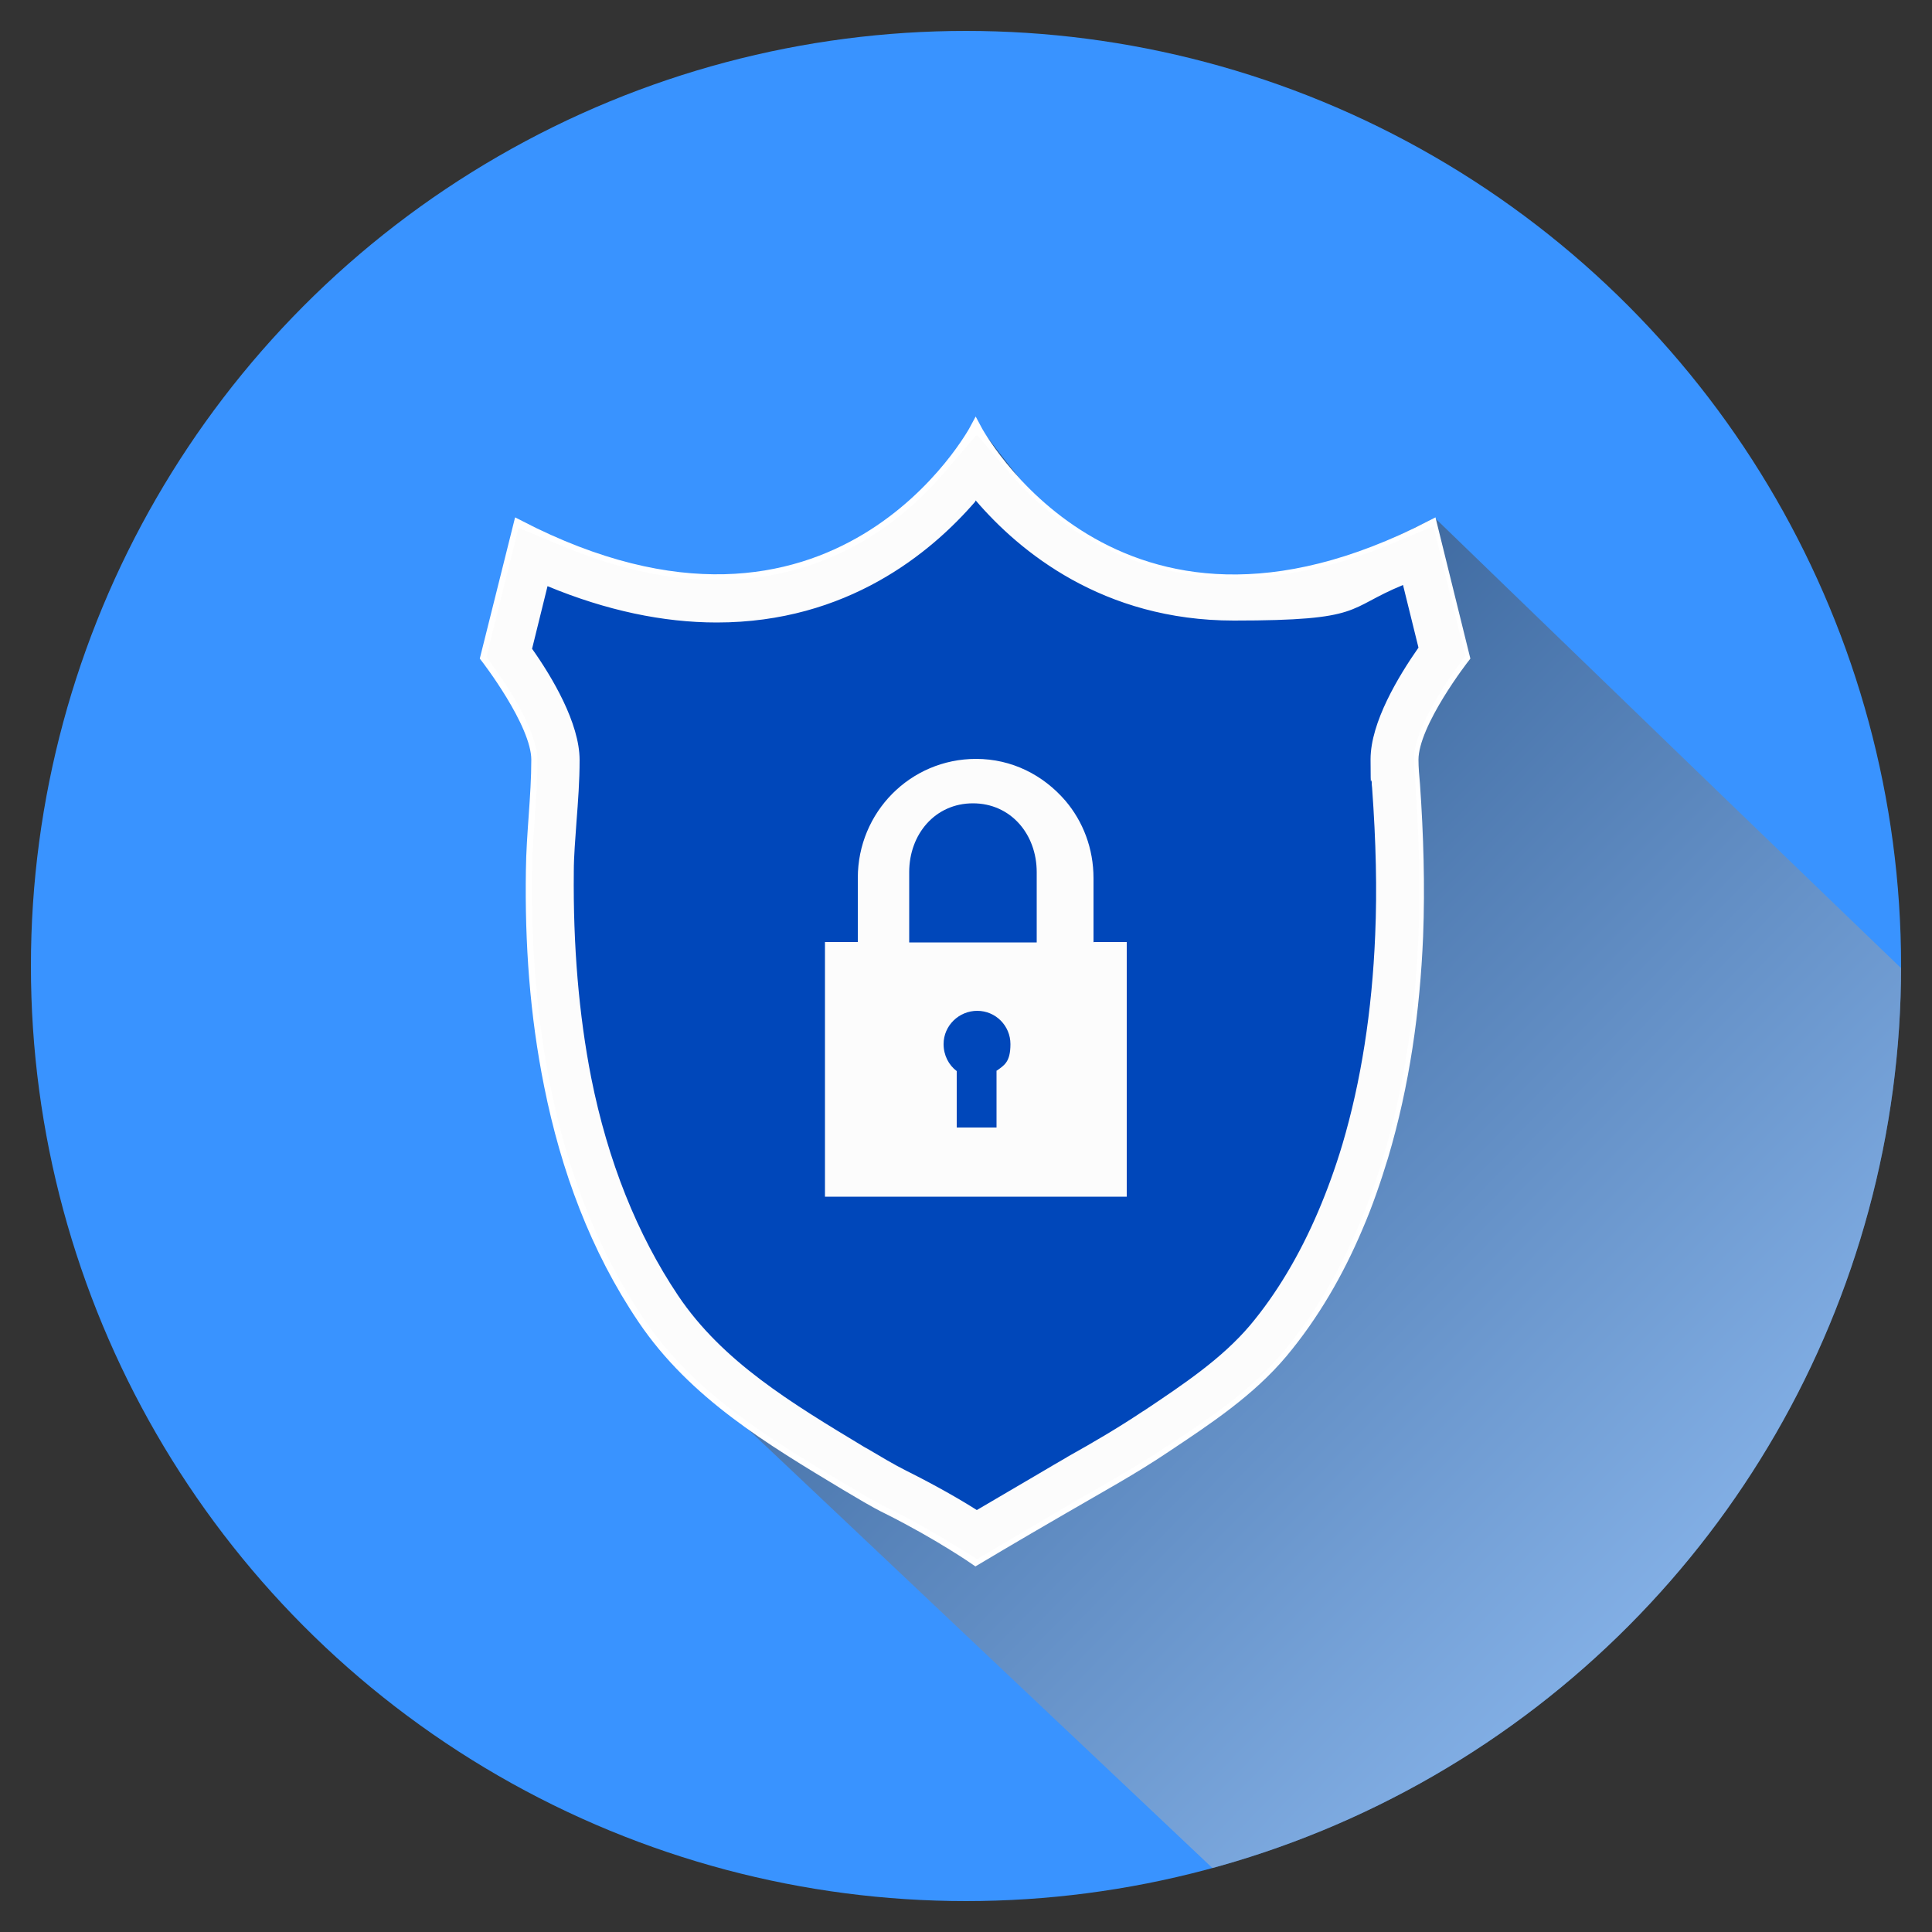 <?xml version="1.0" encoding="UTF-8"?>
<svg xmlns="http://www.w3.org/2000/svg" version="1.1" xmlns:xlink="http://www.w3.org/1999/xlink" viewBox="0 0 500 500">
  <rect x="0" y="0" width="500" height="500" fill="#333333" stroke="none"/>
  <defs>
    <style>
      .cls-1, .cls-2 {
        fill: none;
      }

      .cls-3 {
        fill: url(#radial-gradient);
      }

      .cls-4 {
        isolation: isolate;
      }

      .cls-2 {
        stroke: #fff;
        stroke-miterlimit: 10;
        stroke-width: 3px;
      }

      .cls-5 {
        display: none;
      }

      .cls-6 {
        fill: #3993ff;
      }

      .cls-7 {
        fill: #fcfcfc;
      }

      .cls-8 {
        fill: #0047ba;
      }

      .cls-9 {
        clip-path: url(#clippath);
      }

      .cls-10 {
        fill: url(#linear-gradient);
        mix-blend-mode: multiply;
        opacity: .5;
      }
    </style>
    <radialGradient id="radial-gradient" cx="250" cy="250" fx="250" fy="250" r="569" gradientUnits="userSpaceOnUse">
      <stop offset="0" stop-color="#fff" stop-opacity="0"/>
      <stop offset=".7" stop-color="#afafae" stop-opacity=".1"/>
      <stop offset="1" stop-color="#1d1e1c" stop-opacity=".3"/>
    </radialGradient>
    <clipPath id="clippath">
      <circle class="cls-1" cx="250" cy="250" r="242"/>
    </clipPath>
    <linearGradient id="linear-gradient" x1="219.2" y1="188.9" x2="504.5" y2="468.9" gradientUnits="userSpaceOnUse">
      <stop offset="0" stop-color="#221e1f"/>
      <stop offset="1" stop-color="#fff"/>
    </linearGradient>
  </defs>
  <!-- Generator: Adobe Illustrator 28.7.1, SVG Export Plug-In . SVG Version: 1.2.0 Build 142)  -->
  <g class="cls-4">
    <g id="BACKGROUND" class="cls-5">
      <rect class="cls-3" width="500" height="500"/>
    </g>
    <g id="OBJECTS">
      <g class="cls-9">
        <circle class="cls-6" cx="250" cy="250" r="242"/>
        <g>
          <path class="cls-10" d="M512.3,335.1c0-9.5,13.3-26.5,13.3-26.5l-8.4-34c-.4.2-145.9-140.6-145.9-140.6-33.8,17.5-61.7,22.6-80.6,15.5-4.1-1.5-7.7-3.9-10.8-6.9-8.8-8.6-27.5-33.6-27.5-33.6,0,0-35.8,69.6-118.1,27.1l-8.5,34s13.2,17,13.2,26.5-1.3,19.2-1.4,28.7c-.3,18.6,1,37.3,4.7,55.6,4.3,21.5,11.9,42.2,24.2,60.4,4.2,6.2,9.1,11.7,14.4,16.6.5.5,144.5,136.5,145,137,11.9,11.4,26.4,19.9,40.7,28.6,3.4,2.1,6.9,4,10.5,5.8,12.9,6.5,22,12.9,22,12.9,0,0,9.7-5.8,22.5-13.2,9.6-5.6,18.1-10.2,26.7-16,10.8-7.2,21.7-14.4,30.1-24.4,8.1-9.7,14.5-20.8,19.4-32.4,2.6-6,4.7-12.2,6.6-18.4,5.5-18.5,8.2-37.7,9-56.9.5-13.1.1-26.2-.8-39.2-.2-2.2-.4-4.4-.4-6.5Z"/>
          <path class="cls-8" d="M378.9,170.1l-8.4-34c-82.3,42.6-118-25.1-118-25.1,0,0-35.9,67.6-118.2,25.1l-8.5,34s13.2,17,13.2,26.5-1.3,19.2-1.4,28.7c-.3,18.6,1,37.3,4.7,55.6,4.3,21.5,11.9,42.2,24.2,60.4,13.1,19.4,32.9,31.2,52.5,43,3.6,2.1,7.1,4.3,10.8,6.1,13.2,6.6,22.7,13.2,22.7,13.2,0,0,9.7-5.8,22.5-13.2,9.6-5.6,18.1-10.2,26.7-16,10.8-7.2,21.7-14.4,30.1-24.4,8.1-9.7,14.5-20.8,19.4-32.4,2.6-6,4.7-12.2,6.6-18.4,5.5-18.5,8.2-37.7,9-56.9.5-13.1.1-26.2-.8-39.2-.2-2.2-.4-4.4-.4-6.5,0-9.5,13.3-26.5,13.3-26.5Z"/>
          <path class="cls-2" d="M378.9,170.1l-8.4-34c-82.3,42.6-118-25.1-118-25.1,0,0-35.9,67.6-118.2,25.1l-8.5,34s13.2,17,13.2,26.5-1.3,19.2-1.4,28.7c-.3,18.6,1,37.3,4.7,55.6,4.3,21.5,11.9,42.2,24.2,60.4,13.1,19.4,32.9,31.2,52.5,43,3.6,2.1,7.1,4.3,10.8,6.1,13.2,6.6,22.7,13.2,22.7,13.2,0,0,9.7-5.8,22.5-13.2,9.6-5.6,18.1-10.2,26.7-16,10.8-7.2,21.7-14.4,30.1-24.4,8.1-9.7,14.5-20.8,19.4-32.4,2.6-6,4.7-12.2,6.6-18.4,5.5-18.5,8.2-37.7,9-56.9.5-13.1.1-26.2-.8-39.2-.2-2.2-.4-4.4-.4-6.5,0-9.5,13.3-26.5,13.3-26.5Z"/>
          <path class="cls-7" d="M252.5,129.5c11.3,13.2,32.9,31.1,66.8,31.1s28.9-3.1,43.8-9.2l4,16.2c-5.1,7.3-12.4,19.3-12.4,28.9s.2,4,.3,5.7c0,.6,0,1.1.1,1.7,1,13.9,1.3,26.3.8,38-.8,19.8-3.7,38.1-8.5,54.3-1.8,6-3.9,11.8-6.2,17.2-4.9,11.5-10.9,21.5-17.7,29.6-7.3,8.6-17,15.1-27.3,22l-.5.3c-6.3,4.2-12.6,7.9-19.4,11.7l-.3.2c-2.1,1.2-4.3,2.5-6.5,3.8-6.8,4-12.8,7.5-16.7,9.8-4.4-2.8-10.7-6.4-18.1-10.1-3.4-1.7-6.7-3.7-10.1-5.7l-.9-.5c-18.9-11.4-36.7-22.1-48.2-39.2-10.6-15.8-18.2-34.8-22.5-56.4-3.2-16.3-4.7-34.2-4.5-53.3,0-4.2.4-8.5.7-13,.4-5.2.8-10.5.8-15.9,0-9.6-7.2-21.6-12.3-28.8l4-16.2c15.2,6.3,29.9,9.4,43.8,9.4h0c33.7,0,55.4-18,66.9-31.3M252.5,112.8l-8.3,9.7c-10.8,12.6-29.8,27.6-58.6,27.6-12.5,0-25.8-2.9-39.6-8.6l-11.8-4.9-3.1,12.4-4,16.1-1.2,4.9,2.9,4.1c6.5,9.2,10.3,17.7,10.3,22.5s-.4,10.2-.7,15.1c-.3,4.7-.7,9.1-.7,13.6-.3,19.8,1.3,38.6,4.7,55.6,4.6,23.1,12.7,43.4,24.2,60.4,12.9,19.1,31.7,30.5,51.7,42.5l.9.5c3.6,2.2,7.1,4.3,10.8,6.1,7.3,3.6,13.3,7.2,17.2,9.6l5.7,3.5,5.7-3.4c3.8-2.2,9.7-5.7,16.6-9.8,2.2-1.3,4.3-2.5,6.4-3.7l.4-.2c6.9-4,13.4-7.7,20-12.1l.5-.3c11-7.3,21.3-14.2,29.6-24.1,7.5-9,14.1-19.9,19.4-32.4,2.5-5.8,4.7-12,6.6-18.4,5.1-17,8.1-36.2,9-56.9.5-12.1.2-24.9-.8-39.3,0-.6,0-1.2-.1-1.7h0c-.1-1.6-.3-3.2-.3-4.8,0-4.9,3.9-13.3,10.4-22.6l2.9-4.1-1.2-4.9-4-16.2-3-12.4-11.8,4.9c-13.6,5.6-26.9,8.4-39.6,8.4-29,0-47.8-14.8-58.4-27.2l-8.3-9.7h0Z"/>
          <path class="cls-7" d="M283,243.9v-16.6c0-7.7-2.7-14.7-7.3-20.1-5.7-6.6-13.8-10.8-23.1-10.8-17,0-30.6,13.8-30.6,30.8v16.6h-8.5v65.9h78.1v-65.9h-8.5ZM257.9,277.2v14.6h-10.3v-14.6c-2.1-1.6-3.4-4.1-3.4-7,0-4.8,4-8.6,8.7-8.6s0,0,0,0,0,0,0,0c4.8,0,8.6,3.9,8.6,8.6s-1.6,5.5-3.7,7ZM268.3,243.9h-33v-18.2c0-9.8,6.7-17.8,16.5-17.8s16.5,8,16.5,17.8v18.2Z"/>
        </g>
      </g>
    </g>
  </g>
</svg>